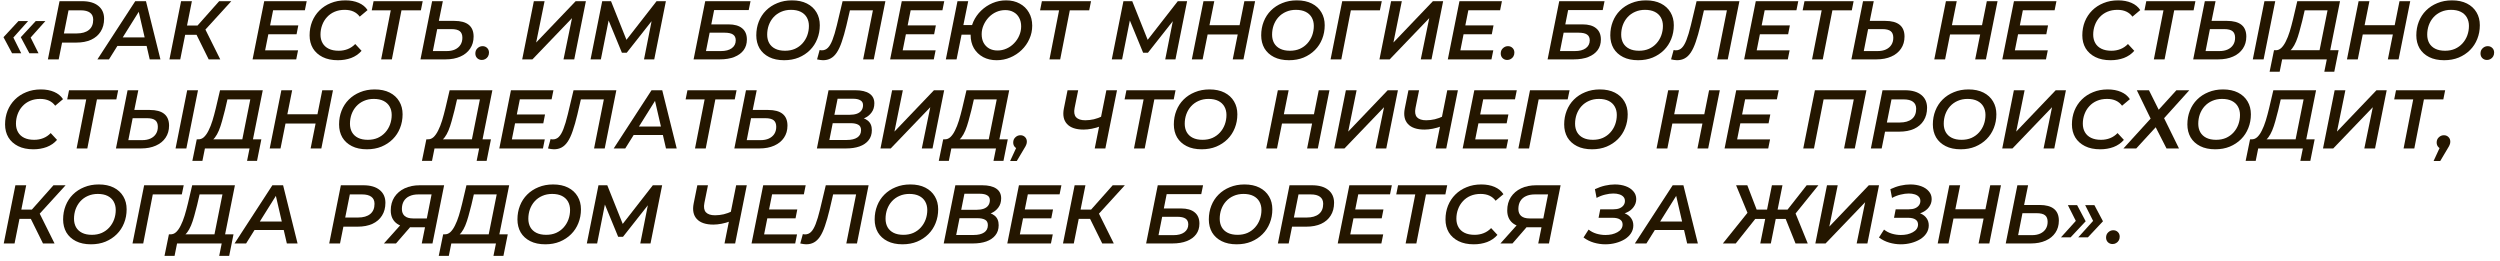 <?xml version="1.0" encoding="UTF-8"?> <svg xmlns="http://www.w3.org/2000/svg" width="421" height="44" viewBox="0 0 421 44" fill="none"><path d="M355.754 41.097C355.446 41.097 355.185 40.995 354.97 40.789C354.765 40.584 354.662 40.323 354.662 40.005C354.662 39.641 354.783 39.347 355.026 39.123C355.269 38.89 355.553 38.773 355.88 38.773C356.188 38.773 356.445 38.876 356.65 39.081C356.855 39.277 356.958 39.539 356.958 39.865C356.958 40.108 356.902 40.323 356.79 40.509C356.678 40.696 356.529 40.841 356.342 40.943C356.165 41.046 355.969 41.097 355.754 41.097Z" fill="#241600"></path><path d="M349.786 34.547L351.228 37.263L348.694 39.965H347.07L350.08 36.633L349.982 38.019L348.232 34.547H349.786ZM352.698 34.547L354.14 37.263L351.606 39.965H349.982L352.992 36.633L352.894 38.019L351.144 34.547H352.698Z" fill="#241600"></path><path d="M343.45 34.517C345.624 34.517 346.712 35.399 346.712 37.163C346.712 37.938 346.516 38.615 346.124 39.193C345.741 39.763 345.195 40.206 344.486 40.523C343.776 40.84 342.946 40.999 341.994 40.999H337.766L339.726 31.199H341.532L340.86 34.517H343.45ZM342.19 39.599C342.722 39.599 343.184 39.511 343.576 39.333C343.977 39.147 344.285 38.885 344.5 38.549C344.714 38.213 344.822 37.817 344.822 37.359C344.822 36.855 344.677 36.487 344.388 36.253C344.098 36.02 343.632 35.903 342.988 35.903H340.58L339.852 39.599H342.19Z" fill="#241600"></path><path d="M335.157 31.199H336.963L335.003 40.999H333.197L335.157 31.199ZM328.129 40.999H326.309L328.269 31.199H330.089L328.129 40.999ZM334.177 36.799H328.843L329.137 35.245H334.499L334.177 36.799Z" fill="#241600"></path><path d="M320.086 41.141C319.442 41.141 318.798 41.047 318.154 40.861C317.519 40.674 316.941 40.385 316.418 39.992L317.272 38.663C317.655 38.971 318.093 39.199 318.588 39.349C319.092 39.498 319.596 39.572 320.1 39.572C320.483 39.572 320.847 39.535 321.192 39.461C321.537 39.377 321.845 39.26 322.116 39.111C322.396 38.961 322.611 38.779 322.76 38.565C322.919 38.34 322.998 38.089 322.998 37.809C322.998 37.435 322.853 37.155 322.564 36.968C322.284 36.773 321.855 36.675 321.276 36.675H318.952L319.232 35.246H321.458C321.859 35.246 322.2 35.191 322.48 35.078C322.769 34.957 322.993 34.789 323.152 34.575C323.311 34.36 323.39 34.117 323.39 33.846C323.39 33.567 323.306 33.333 323.138 33.147C322.97 32.96 322.737 32.82 322.438 32.727C322.149 32.633 321.813 32.587 321.43 32.587C321.01 32.587 320.557 32.647 320.072 32.769C319.587 32.881 319.101 33.067 318.616 33.328L318.336 31.858C318.905 31.588 319.475 31.387 320.044 31.256C320.623 31.126 321.173 31.061 321.696 31.061C322.368 31.061 322.975 31.159 323.516 31.355C324.057 31.55 324.487 31.835 324.804 32.209C325.131 32.572 325.294 33.011 325.294 33.525C325.294 34.019 325.145 34.467 324.846 34.868C324.557 35.27 324.155 35.583 323.642 35.806C323.138 36.031 322.559 36.142 321.906 36.142L322.06 35.694C322.611 35.694 323.091 35.792 323.502 35.989C323.913 36.175 324.23 36.437 324.454 36.773C324.687 37.108 324.804 37.505 324.804 37.962C324.804 38.438 324.673 38.877 324.412 39.279C324.16 39.67 323.81 40.007 323.362 40.286C322.914 40.557 322.41 40.767 321.85 40.916C321.29 41.066 320.702 41.141 320.086 41.141Z" fill="#241600"></path><path d="M305.705 40.999L307.665 31.199H309.471L308.057 38.157L314.707 31.199H316.429L314.469 40.999H312.663L314.091 34.055L307.427 40.999H305.705Z" fill="#241600"></path><path d="M302.367 40.999L300.449 36.225L302.115 35.315L304.425 40.999H302.367ZM298.503 36.869L298.811 35.301H301.765L301.457 36.869H298.503ZM302.087 36.309L300.407 36.085L304.243 31.199H306.217L302.087 36.309ZM292.301 40.999H290.131L294.695 35.315L296.095 36.225L292.301 40.999ZM298.209 40.999H296.431L298.391 31.199H300.169L298.209 40.999ZM297.789 36.869H294.821L295.129 35.301H298.097L297.789 36.869ZM294.471 36.309L292.357 31.199H294.247L296.123 36.085L294.471 36.309Z" fill="#241600"></path><path d="M275.311 40.999L281.681 31.199H283.487L285.923 40.999H284.117L282.073 32.137H282.801L277.257 40.999H275.311ZM277.803 38.731L278.573 37.303H283.851L284.089 38.731H277.803Z" fill="#241600"></path><path d="M270.334 41.141C269.69 41.141 269.046 41.047 268.402 40.861C267.767 40.674 267.189 40.385 266.666 39.992L267.52 38.663C267.903 38.971 268.341 39.199 268.836 39.349C269.34 39.498 269.844 39.572 270.348 39.572C270.731 39.572 271.095 39.535 271.44 39.461C271.785 39.377 272.093 39.26 272.364 39.111C272.644 38.961 272.859 38.779 273.008 38.565C273.167 38.34 273.246 38.089 273.246 37.809C273.246 37.435 273.101 37.155 272.812 36.968C272.532 36.773 272.103 36.675 271.524 36.675H269.2L269.48 35.246H271.706C272.107 35.246 272.448 35.191 272.728 35.078C273.017 34.957 273.241 34.789 273.4 34.575C273.559 34.36 273.638 34.117 273.638 33.846C273.638 33.567 273.554 33.333 273.386 33.147C273.218 32.96 272.985 32.82 272.686 32.727C272.397 32.633 272.061 32.587 271.678 32.587C271.258 32.587 270.805 32.647 270.32 32.769C269.835 32.881 269.349 33.067 268.864 33.328L268.584 31.858C269.153 31.588 269.723 31.387 270.292 31.256C270.871 31.126 271.421 31.061 271.944 31.061C272.616 31.061 273.223 31.159 273.764 31.355C274.305 31.55 274.735 31.835 275.052 32.209C275.379 32.572 275.542 33.011 275.542 33.525C275.542 34.019 275.393 34.467 275.094 34.868C274.805 35.27 274.403 35.583 273.89 35.806C273.386 36.031 272.807 36.142 272.154 36.142L272.308 35.694C272.859 35.694 273.339 35.792 273.75 35.989C274.161 36.175 274.478 36.437 274.702 36.773C274.935 37.108 275.052 37.505 275.052 37.962C275.052 38.438 274.921 38.877 274.66 39.279C274.408 39.67 274.058 40.007 273.61 40.286C273.162 40.557 272.658 40.767 272.098 40.916C271.538 41.066 270.95 41.141 270.334 41.141Z" fill="#241600"></path><path d="M259.04 40.999L259.67 37.863L260.048 38.269H257.164C256.091 38.269 255.265 38.022 254.686 37.527C254.107 37.023 253.818 36.328 253.818 35.441C253.818 34.573 254.023 33.822 254.434 33.187C254.854 32.553 255.428 32.062 256.156 31.717C256.893 31.372 257.743 31.199 258.704 31.199H262.806L260.846 40.999H259.04ZM252.67 40.999L255.806 37.499H257.738L254.7 40.999H252.67ZM259.796 37.275L260.79 32.249L261.14 32.739H258.466C257.878 32.739 257.379 32.837 256.968 33.033C256.557 33.22 256.24 33.5 256.016 33.873C255.801 34.237 255.694 34.681 255.694 35.203C255.694 35.698 255.848 36.085 256.156 36.365C256.473 36.645 256.949 36.785 257.584 36.785H260.342L259.796 37.275Z" fill="#241600"></path><path d="M248.18 41.141C247.181 41.141 246.327 40.963 245.618 40.609C244.909 40.254 244.363 39.764 243.98 39.139C243.607 38.504 243.42 37.776 243.42 36.955C243.42 36.124 243.56 35.354 243.84 34.645C244.129 33.926 244.54 33.301 245.072 32.769C245.604 32.237 246.239 31.821 246.976 31.523C247.713 31.215 248.539 31.061 249.454 31.061C250.303 31.061 251.05 31.201 251.694 31.48C252.338 31.761 252.833 32.166 253.178 32.699L251.862 33.805C251.591 33.431 251.246 33.147 250.826 32.951C250.406 32.755 249.907 32.657 249.328 32.657C248.703 32.657 248.138 32.764 247.634 32.978C247.13 33.193 246.701 33.496 246.346 33.889C245.991 34.271 245.721 34.719 245.534 35.233C245.347 35.736 245.254 36.273 245.254 36.843C245.254 37.374 245.371 37.846 245.604 38.257C245.837 38.667 246.183 38.984 246.64 39.209C247.097 39.432 247.657 39.544 248.32 39.544C248.871 39.544 249.379 39.451 249.846 39.264C250.322 39.078 250.742 38.793 251.106 38.41L252.17 39.559C251.694 40.1 251.111 40.501 250.42 40.763C249.739 41.015 248.992 41.141 248.18 41.141Z" fill="#241600"></path><path d="M236.709 40.999L238.417 32.291L238.767 32.739H235.127L235.435 31.199H243.709L243.401 32.739H239.705L240.223 32.291L238.515 40.999H236.709Z" fill="#241600"></path><path d="M228.087 35.273H232.973L232.679 36.771H227.793L228.087 35.273ZM227.387 39.473H232.931L232.623 40.999H225.273L227.233 31.199H234.387L234.079 32.725H228.731L227.387 39.473Z" fill="#241600"></path><path d="M215.195 40.999L217.155 31.199H220.935C222.121 31.199 223.035 31.461 223.679 31.983C224.333 32.506 224.659 33.229 224.659 34.153C224.659 34.984 224.468 35.703 224.085 36.309C223.712 36.907 223.175 37.369 222.475 37.695C221.775 38.013 220.945 38.171 219.983 38.171H216.791L217.757 37.303L217.015 40.999H215.195ZM217.715 37.513L217.071 36.631H220.053C220.931 36.631 221.612 36.435 222.097 36.043C222.583 35.651 222.825 35.077 222.825 34.321C222.825 33.789 222.643 33.393 222.279 33.131C221.925 32.87 221.411 32.739 220.739 32.739H217.897L218.849 31.829L217.715 37.513Z" fill="#241600"></path><path d="M208.256 41.141C207.267 41.141 206.422 40.963 205.722 40.609C205.022 40.254 204.486 39.764 204.112 39.139C203.748 38.504 203.566 37.776 203.566 36.955C203.566 36.124 203.706 35.354 203.986 34.645C204.266 33.926 204.672 33.301 205.204 32.769C205.736 32.237 206.371 31.821 207.108 31.523C207.846 31.215 208.667 31.061 209.572 31.061C210.552 31.061 211.392 31.238 212.092 31.593C212.792 31.947 213.329 32.442 213.702 33.077C214.076 33.702 214.262 34.425 214.262 35.246C214.262 36.077 214.118 36.852 213.828 37.571C213.548 38.28 213.142 38.901 212.61 39.432C212.078 39.965 211.444 40.385 210.706 40.693C209.978 40.991 209.162 41.141 208.256 41.141ZM208.41 39.544C209.026 39.544 209.582 39.437 210.076 39.222C210.571 38.998 210.991 38.695 211.336 38.312C211.691 37.92 211.962 37.472 212.148 36.968C212.335 36.455 212.428 35.919 212.428 35.358C212.428 34.827 212.312 34.355 212.078 33.944C211.845 33.534 211.504 33.217 211.056 32.992C210.608 32.769 210.058 32.657 209.404 32.657C208.798 32.657 208.242 32.769 207.738 32.992C207.244 33.207 206.819 33.511 206.464 33.903C206.119 34.285 205.853 34.733 205.666 35.246C205.489 35.751 205.4 36.282 205.4 36.843C205.4 37.374 205.512 37.846 205.736 38.257C205.97 38.667 206.31 38.984 206.758 39.209C207.206 39.432 207.757 39.544 208.41 39.544Z" fill="#241600"></path><path d="M193.008 40.999L194.968 31.199H202.598L202.29 32.697H196.466L195.99 35.105H198.888C199.896 35.105 200.661 35.325 201.184 35.763C201.716 36.193 201.982 36.823 201.982 37.653C201.982 38.353 201.8 38.951 201.436 39.445C201.072 39.94 200.549 40.323 199.868 40.593C199.186 40.864 198.37 40.999 197.418 40.999H193.008ZM195.094 39.599H197.614C198.388 39.599 198.995 39.441 199.434 39.123C199.882 38.797 200.106 38.353 200.106 37.793C200.106 37.345 199.952 37.019 199.644 36.813C199.345 36.608 198.874 36.505 198.23 36.505H195.71L195.094 39.599Z" fill="#241600"></path><path d="M179.008 40.999L180.968 31.199H182.788L180.828 40.999H179.008ZM181.122 36.855L181.416 35.301H184.706L184.426 36.855H181.122ZM185.616 40.999L183.25 36.211L184.762 35.371L187.562 40.999H185.616ZM184.79 36.281L183.054 36.071L187.38 31.199H189.424L184.79 36.281Z" fill="#241600"></path><path d="M172.443 35.273H177.329L177.035 36.771H172.149L172.443 35.273ZM171.743 39.473H177.287L176.979 40.999H169.629L171.589 31.199H178.743L178.435 32.725H173.087L171.743 39.473Z" fill="#241600"></path><path d="M158.922 40.999L160.882 31.199H165.404C166.431 31.199 167.219 31.386 167.77 31.759C168.321 32.133 168.596 32.679 168.596 33.397C168.596 34.013 168.437 34.531 168.12 34.951C167.812 35.371 167.411 35.689 166.916 35.903C166.431 36.118 165.908 36.225 165.348 36.225L165.698 35.749C166.435 35.749 167.033 35.936 167.49 36.309C167.947 36.673 168.176 37.21 168.176 37.919C168.176 38.6 167.989 39.17 167.616 39.627C167.252 40.084 166.743 40.43 166.09 40.663C165.446 40.887 164.695 40.999 163.836 40.999H158.922ZM161.022 39.571H163.962C164.718 39.571 165.306 39.431 165.726 39.151C166.146 38.871 166.356 38.461 166.356 37.919C166.356 37.48 166.202 37.177 165.894 37.009C165.586 36.832 165.152 36.743 164.592 36.743H161.33L161.61 35.329H164.452C164.9 35.329 165.292 35.273 165.628 35.161C165.973 35.04 166.235 34.858 166.412 34.615C166.599 34.363 166.692 34.06 166.692 33.705C166.692 33.332 166.543 33.061 166.244 32.893C165.955 32.716 165.539 32.627 164.998 32.627H162.408L161.022 39.571Z" fill="#241600"></path><path d="M151.983 41.141C150.994 41.141 150.149 40.963 149.449 40.609C148.749 40.254 148.212 39.764 147.839 39.139C147.475 38.504 147.293 37.776 147.293 36.955C147.293 36.124 147.433 35.354 147.713 34.645C147.993 33.926 148.399 33.301 148.931 32.769C149.463 32.237 150.098 31.821 150.835 31.523C151.572 31.215 152.394 31.061 153.299 31.061C154.279 31.061 155.119 31.238 155.819 31.593C156.519 31.947 157.056 32.442 157.429 33.077C157.802 33.702 157.989 34.425 157.989 35.246C157.989 36.077 157.844 36.852 157.555 37.571C157.275 38.28 156.869 38.901 156.337 39.432C155.805 39.965 155.17 40.385 154.433 40.693C153.705 40.991 152.888 41.141 151.983 41.141ZM152.137 39.544C152.753 39.544 153.308 39.437 153.803 39.222C154.298 38.998 154.718 38.695 155.063 38.312C155.418 37.92 155.688 37.472 155.875 36.968C156.062 36.455 156.155 35.919 156.155 35.358C156.155 34.827 156.038 34.355 155.805 33.944C155.572 33.534 155.231 33.217 154.783 32.992C154.335 32.769 153.784 32.657 153.131 32.657C152.524 32.657 151.969 32.769 151.465 32.992C150.97 33.207 150.546 33.511 150.191 33.903C149.846 34.285 149.58 34.733 149.393 35.246C149.216 35.751 149.127 36.282 149.127 36.843C149.127 37.374 149.239 37.846 149.463 38.257C149.696 38.667 150.037 38.984 150.485 39.209C150.933 39.432 151.484 39.544 152.137 39.544Z" fill="#241600"></path><path d="M135.758 41.139C135.59 41.139 135.431 41.125 135.282 41.097C135.123 41.079 134.95 41.046 134.764 40.999L135.198 39.417C135.31 39.455 135.436 39.473 135.576 39.473C135.958 39.473 136.29 39.338 136.57 39.067C136.85 38.797 137.111 38.353 137.354 37.737C137.596 37.121 137.844 36.295 138.096 35.259L139.062 31.199H146.272L144.312 40.999H142.52L144.256 32.291L144.592 32.739H139.93L140.406 32.277L139.706 35.287C139.444 36.379 139.183 37.299 138.922 38.045C138.67 38.792 138.39 39.394 138.082 39.851C137.783 40.299 137.442 40.626 137.06 40.831C136.686 41.037 136.252 41.139 135.758 41.139Z" fill="#241600"></path><path d="M129.377 35.273H134.263L133.968 36.771H129.082L129.377 35.273ZM128.677 39.473H134.22L133.912 40.999H126.562L128.522 31.199H135.677L135.369 32.725H130.021L128.677 39.473Z" fill="#241600"></path><path d="M123.1 37.219C122.54 37.434 122.008 37.588 121.504 37.681C121.01 37.775 120.552 37.821 120.132 37.821C118.854 37.821 117.925 37.509 117.346 36.883C116.768 36.258 116.59 35.385 116.814 34.265L117.43 31.199H119.222L118.62 34.181C118.48 34.881 118.564 35.404 118.872 35.749C119.19 36.085 119.703 36.253 120.412 36.253C120.898 36.253 121.383 36.197 121.868 36.085C122.354 35.964 122.82 35.796 123.268 35.581L123.1 37.219ZM122.008 40.999L123.968 31.199H125.76L123.8 40.999H122.008Z" fill="#241600"></path><path d="M98.822 40.999L100.782 31.199H102.266L105.136 38.381L104.352 38.367L109.938 31.199H111.506L109.546 40.999H107.824L109.238 33.859L109.644 33.873L104.912 39.879H104.1L101.622 33.859L101.972 33.901L100.558 40.999H98.822Z" fill="#241600"></path><path d="M91.827 41.141C90.837 41.141 89.993 40.963 89.293 40.609C88.593 40.254 88.056 39.764 87.683 39.139C87.319 38.504 87.137 37.776 87.137 36.955C87.137 36.124 87.277 35.354 87.557 34.645C87.837 33.926 88.243 33.301 88.775 32.769C89.307 32.237 89.941 31.821 90.679 31.523C91.416 31.215 92.237 31.061 93.143 31.061C94.123 31.061 94.963 31.238 95.663 31.593C96.363 31.947 96.899 32.442 97.273 33.077C97.646 33.702 97.833 34.425 97.833 35.246C97.833 36.077 97.688 36.852 97.399 37.571C97.119 38.28 96.713 38.901 96.181 39.432C95.649 39.965 95.014 40.385 94.277 40.693C93.549 40.991 92.732 41.141 91.827 41.141ZM91.981 39.544C92.597 39.544 93.152 39.437 93.647 39.222C94.141 38.998 94.561 38.695 94.907 38.312C95.261 37.92 95.532 37.472 95.719 36.968C95.905 36.455 95.999 35.919 95.999 35.358C95.999 34.827 95.882 34.355 95.649 33.944C95.415 33.534 95.075 33.217 94.627 32.992C94.179 32.769 93.628 32.657 92.975 32.657C92.368 32.657 91.813 32.769 91.309 32.992C90.814 33.207 90.389 33.511 90.035 33.903C89.689 34.285 89.423 34.733 89.237 35.246C89.059 35.751 88.971 36.282 88.971 36.843C88.971 37.374 89.083 37.846 89.307 38.257C89.54 38.667 89.881 38.984 90.329 39.209C90.777 39.432 91.327 39.544 91.981 39.544Z" fill="#241600"></path><path d="M82.161 40.159L83.645 32.739H79.795L79.375 34.545C79.216 35.189 79.053 35.805 78.885 36.393C78.726 36.972 78.549 37.499 78.353 37.975C78.157 38.442 77.937 38.834 77.695 39.151C77.461 39.459 77.2 39.665 76.911 39.767L74.867 39.459C75.221 39.478 75.543 39.357 75.833 39.095C76.122 38.825 76.383 38.451 76.617 37.975C76.859 37.499 77.079 36.944 77.275 36.309C77.471 35.665 77.657 34.975 77.835 34.237L78.549 31.199H85.745L83.953 40.159H82.161ZM73.887 43.085L74.629 39.459H85.507L84.779 43.085H83.099L83.519 40.999H76.001L75.581 43.085H73.887Z" fill="#241600"></path><path d="M71.024 40.999L71.654 37.863L72.032 38.269H69.148C68.075 38.269 67.249 38.022 66.67 37.527C66.092 37.023 65.802 36.328 65.802 35.441C65.802 34.573 66.008 33.822 66.418 33.187C66.838 32.553 67.412 32.062 68.14 31.717C68.878 31.372 69.727 31.199 70.688 31.199H74.79L72.83 40.999H71.024ZM64.654 40.999L67.79 37.499H69.722L66.684 40.999H64.654ZM71.78 37.275L72.774 32.249L73.124 32.739H70.45C69.862 32.739 69.363 32.837 68.952 33.033C68.542 33.22 68.224 33.5 68 33.873C67.786 34.237 67.678 34.681 67.678 35.203C67.678 35.698 67.832 36.085 68.14 36.365C68.458 36.645 68.934 36.785 69.568 36.785H72.326L71.78 37.275Z" fill="#241600"></path><path d="M55.44 40.999L57.4 31.199H61.179C62.365 31.199 63.279 31.461 63.923 31.983C64.577 32.506 64.903 33.229 64.903 34.153C64.903 34.984 64.712 35.703 64.329 36.309C63.956 36.907 63.419 37.369 62.719 37.695C62.02 38.013 61.189 38.171 60.227 38.171H57.035L58.002 37.303L57.26 40.999H55.44ZM57.959 37.513L57.316 36.631H60.297C61.175 36.631 61.856 36.435 62.342 36.043C62.827 35.651 63.069 35.077 63.069 34.321C63.069 33.789 62.888 33.393 62.523 33.131C62.169 32.87 61.656 32.739 60.983 32.739H58.142L59.093 31.829L57.959 37.513Z" fill="#241600"></path><path d="M39.498 40.999L45.868 31.199H47.674L50.11 40.999H48.304L46.26 32.137H46.988L41.444 40.999H39.498ZM41.99 38.731L42.76 37.303H48.038L48.276 38.731H41.99Z" fill="#241600"></path><path d="M35.977 40.159L37.461 32.739H33.611L33.191 34.545C33.032 35.189 32.869 35.805 32.701 36.393C32.542 36.972 32.365 37.499 32.169 37.975C31.973 38.442 31.754 38.834 31.511 39.151C31.278 39.459 31.017 39.665 30.727 39.767L28.683 39.459C29.038 39.478 29.36 39.357 29.649 39.095C29.939 38.825 30.2 38.451 30.433 37.975C30.676 37.499 30.895 36.944 31.091 36.309C31.287 35.665 31.474 34.975 31.651 34.237L32.365 31.199H39.561L37.769 40.159H35.977ZM27.703 43.085L28.445 39.459H39.323L38.595 43.085H36.915L37.335 40.999H29.817L29.397 43.085H27.703Z" fill="#241600"></path><path d="M22.314 40.999L24.274 31.199H30.939L30.616 32.739H25.311L25.814 32.305L24.12 40.999H22.314Z" fill="#241600"></path><path d="M15.319 41.141C14.33 41.141 13.485 40.963 12.785 40.609C12.085 40.254 11.548 39.764 11.175 39.139C10.811 38.504 10.629 37.776 10.629 36.955C10.629 36.124 10.769 35.354 11.049 34.645C11.329 33.926 11.735 33.301 12.267 32.769C12.799 32.237 13.434 31.821 14.171 31.523C14.908 31.215 15.73 31.061 16.635 31.061C17.615 31.061 18.455 31.238 19.155 31.593C19.855 31.947 20.392 32.442 20.765 33.077C21.138 33.702 21.325 34.425 21.325 35.246C21.325 36.077 21.18 36.852 20.891 37.571C20.611 38.28 20.205 38.901 19.673 39.432C19.141 39.965 18.506 40.385 17.769 40.693C17.041 40.991 16.224 41.141 15.319 41.141ZM15.473 39.544C16.089 39.544 16.644 39.437 17.139 39.222C17.634 38.998 18.054 38.695 18.399 38.312C18.754 37.92 19.024 37.472 19.211 36.968C19.398 36.455 19.491 35.919 19.491 35.358C19.491 34.827 19.374 34.355 19.141 33.944C18.908 33.534 18.567 33.217 18.119 32.992C17.671 32.769 17.12 32.657 16.467 32.657C15.86 32.657 15.305 32.769 14.801 32.992C14.306 33.207 13.882 33.511 13.527 33.903C13.182 34.285 12.916 34.733 12.729 35.246C12.552 35.751 12.463 36.282 12.463 36.843C12.463 37.374 12.575 37.846 12.799 38.257C13.032 38.667 13.373 38.984 13.821 39.209C14.269 39.432 14.82 39.544 15.473 39.544Z" fill="#241600"></path><path d="M0.631 40.999L2.591 31.199H4.411L2.451 40.999H0.631ZM2.745 36.855L3.039 35.301H6.329L6.049 36.855H2.745ZM7.239 40.999L4.873 36.211L6.385 35.371L9.185 40.999H7.239ZM6.413 36.281L4.677 36.071L9.003 31.199H11.047L6.413 36.281Z" fill="#241600"></path><path d="M409.816 27.113L411.244 24.019L411.426 25.097C411.118 25.097 410.857 24.995 410.642 24.789C410.437 24.584 410.334 24.323 410.334 24.005C410.334 23.641 410.456 23.347 410.698 23.123C410.941 22.89 411.226 22.773 411.552 22.773C411.86 22.773 412.117 22.876 412.322 23.081C412.528 23.277 412.63 23.539 412.63 23.865C412.63 24.033 412.598 24.197 412.532 24.355C412.476 24.514 412.374 24.71 412.224 24.943L410.936 27.113H409.816Z" fill="#241600"></path><path d="M404.764 24.999L406.472 16.291L406.822 16.739H403.182L403.49 15.199H411.764L411.456 16.739H407.76L408.278 16.291L406.57 24.999H404.764Z" fill="#241600"></path><path d="M391.195 24.999L393.155 15.199H394.961L393.547 22.157L400.197 15.199H401.919L399.959 24.999H398.153L399.581 18.055L392.917 24.999H391.195Z" fill="#241600"></path><path d="M386.442 24.159L387.926 16.739H384.076L383.656 18.545C383.497 19.189 383.334 19.805 383.166 20.393C383.007 20.972 382.83 21.499 382.634 21.975C382.438 22.442 382.219 22.834 381.976 23.151C381.743 23.459 381.481 23.665 381.192 23.767L379.148 23.459C379.503 23.478 379.825 23.357 380.114 23.095C380.403 22.825 380.665 22.451 380.898 21.975C381.141 21.499 381.36 20.944 381.556 20.309C381.752 19.665 381.939 18.975 382.116 18.237L382.83 15.199H390.026L388.234 24.159H386.442ZM378.168 27.085L378.91 23.459H389.788L389.06 27.085H387.38L387.8 24.999H380.282L379.862 27.085H378.168Z" fill="#241600"></path><path d="M373.044 25.14C372.054 25.14 371.21 24.963 370.51 24.608C369.81 24.254 369.273 23.764 368.9 23.139C368.536 22.504 368.354 21.776 368.354 20.954C368.354 20.124 368.493 19.354 368.773 18.645C369.053 17.926 369.46 17.3 369.992 16.768C370.524 16.236 371.158 15.821 371.896 15.523C372.633 15.214 373.454 15.06 374.359 15.06C375.339 15.06 376.18 15.238 376.88 15.592C377.58 15.947 378.116 16.442 378.49 17.076C378.863 17.702 379.049 18.425 379.049 19.247C379.049 20.077 378.905 20.852 378.616 21.57C378.336 22.28 377.93 22.901 377.398 23.433C376.866 23.965 376.231 24.384 375.493 24.692C374.765 24.991 373.949 25.14 373.044 25.14ZM373.198 23.544C373.814 23.544 374.369 23.437 374.864 23.223C375.358 22.998 375.778 22.695 376.124 22.312C376.478 21.921 376.749 21.473 376.936 20.968C377.122 20.455 377.216 19.919 377.216 19.358C377.216 18.826 377.099 18.355 376.866 17.945C376.632 17.534 376.292 17.216 375.844 16.992C375.396 16.768 374.845 16.657 374.191 16.657C373.585 16.657 373.03 16.768 372.526 16.992C372.031 17.207 371.606 17.511 371.252 17.902C370.906 18.285 370.64 18.733 370.454 19.247C370.276 19.75 370.188 20.282 370.188 20.843C370.188 21.375 370.299 21.846 370.523 22.256C370.757 22.667 371.098 22.985 371.546 23.209C371.994 23.433 372.544 23.544 373.198 23.544Z" fill="#241600"></path><path d="M359.842 15.199H361.886L363.524 18.475L366.506 15.199H368.676L364.434 19.903L366.94 24.999H364.84L363.02 21.429L359.744 24.999H357.588L362.166 19.973L359.842 15.199Z" fill="#241600"></path><path d="M353.672 25.14C352.673 25.14 351.819 24.963 351.11 24.608C350.401 24.254 349.855 23.764 349.472 23.139C349.099 22.504 348.912 21.776 348.912 20.954C348.912 20.124 349.052 19.354 349.332 18.645C349.621 17.926 350.032 17.3 350.564 16.768C351.096 16.236 351.731 15.821 352.468 15.523C353.205 15.214 354.031 15.06 354.946 15.06C355.795 15.06 356.542 15.2 357.186 15.48C357.83 15.761 358.325 16.166 358.67 16.698L357.354 17.805C357.083 17.431 356.738 17.146 356.318 16.951C355.898 16.755 355.399 16.657 354.82 16.657C354.195 16.657 353.63 16.764 353.126 16.979C352.622 17.193 352.193 17.497 351.838 17.889C351.483 18.271 351.213 18.719 351.026 19.233C350.839 19.736 350.746 20.273 350.746 20.843C350.746 21.375 350.863 21.846 351.096 22.256C351.329 22.667 351.675 22.985 352.132 23.209C352.589 23.433 353.149 23.544 353.812 23.544C354.363 23.544 354.871 23.451 355.338 23.265C355.814 23.078 356.234 22.793 356.598 22.41L357.662 23.558C357.186 24.1 356.603 24.501 355.912 24.762C355.231 25.015 354.484 25.14 353.672 25.14Z" fill="#241600"></path><path d="M337.178 24.999L339.138 15.199H340.944L339.53 22.157L346.18 15.199H347.902L345.942 24.999H344.136L345.564 18.055L338.9 24.999H337.178Z" fill="#241600"></path><path d="M330.182 25.14C329.193 25.14 328.348 24.963 327.648 24.608C326.948 24.254 326.412 23.764 326.038 23.139C325.674 22.504 325.492 21.776 325.492 20.954C325.492 20.124 325.632 19.354 325.912 18.645C326.192 17.926 326.598 17.3 327.13 16.768C327.662 16.236 328.297 15.821 329.034 15.523C329.772 15.214 330.593 15.06 331.498 15.06C332.478 15.06 333.318 15.238 334.018 15.592C334.718 15.947 335.255 16.442 335.628 17.076C336.002 17.702 336.188 18.425 336.188 19.247C336.188 20.077 336.044 20.852 335.754 21.57C335.474 22.28 335.068 22.901 334.536 23.433C334.004 23.965 333.37 24.384 332.632 24.692C331.904 24.991 331.088 25.14 330.182 25.14ZM330.336 23.544C330.952 23.544 331.508 23.437 332.002 23.223C332.497 22.998 332.917 22.695 333.262 22.312C333.617 21.921 333.888 21.473 334.074 20.968C334.261 20.455 334.354 19.919 334.354 19.358C334.354 18.826 334.238 18.355 334.004 17.945C333.771 17.534 333.43 17.216 332.982 16.992C332.534 16.768 331.984 16.657 331.33 16.657C330.724 16.657 330.168 16.768 329.664 16.992C329.17 17.207 328.745 17.511 328.39 17.902C328.045 18.285 327.779 18.733 327.592 19.247C327.415 19.75 327.326 20.282 327.326 20.843C327.326 21.375 327.438 21.846 327.662 22.256C327.896 22.667 328.236 22.985 328.684 23.209C329.132 23.433 329.683 23.544 330.336 23.544Z" fill="#241600"></path><path d="M315.055 24.999L317.015 15.199H320.795C321.98 15.199 322.895 15.461 323.539 15.983C324.192 16.506 324.519 17.229 324.519 18.153C324.519 18.984 324.327 19.703 323.945 20.309C323.571 20.907 323.035 21.369 322.335 21.695C321.635 22.013 320.804 22.171 319.843 22.171H316.651L317.617 21.303L316.875 24.999H315.055ZM317.575 21.513L316.931 20.631H319.913C320.79 20.631 321.471 20.435 321.957 20.043C322.442 19.651 322.685 19.077 322.685 18.321C322.685 17.789 322.503 17.393 322.139 17.131C321.784 16.87 321.271 16.739 320.599 16.739H317.757L318.709 15.829L317.575 21.513Z" fill="#241600"></path><path d="M303.668 24.999L305.628 15.199H314.308L312.348 24.999H310.542L312.264 16.291L312.586 16.739H306.664L307.182 16.291L305.474 24.999H303.668Z" fill="#241600"></path><path d="M293.234 19.273H298.12L297.826 20.771H292.94L293.234 19.273ZM292.534 23.473H298.078L297.77 24.999H290.42L292.38 15.199H299.534L299.226 16.725H293.878L292.534 23.473Z" fill="#241600"></path><path d="M287.811 15.199H289.617L287.657 24.999H285.851L287.811 15.199ZM280.783 24.999H278.963L280.923 15.199H282.743L280.783 24.999ZM286.831 20.799H281.497L281.791 19.245H287.153L286.831 20.799Z" fill="#241600"></path><path d="M268.098 25.14C267.109 25.14 266.264 24.963 265.564 24.608C264.864 24.254 264.328 23.764 263.954 23.139C263.59 22.504 263.408 21.776 263.408 20.954C263.408 20.124 263.548 19.354 263.828 18.645C264.108 17.926 264.514 17.3 265.046 16.768C265.578 16.236 266.213 15.821 266.95 15.523C267.688 15.214 268.509 15.06 269.414 15.06C270.394 15.06 271.234 15.238 271.934 15.592C272.634 15.947 273.171 16.442 273.544 17.076C273.918 17.702 274.104 18.425 274.104 19.247C274.104 20.077 273.96 20.852 273.67 21.57C273.39 22.28 272.984 22.901 272.452 23.433C271.92 23.965 271.286 24.384 270.548 24.692C269.82 24.991 269.004 25.14 268.098 25.14ZM268.252 23.544C268.868 23.544 269.424 23.437 269.918 23.223C270.413 22.998 270.833 22.695 271.178 22.312C271.533 21.921 271.804 21.473 271.99 20.968C272.177 20.455 272.27 19.919 272.27 19.358C272.27 18.826 272.154 18.355 271.92 17.945C271.687 17.534 271.346 17.216 270.898 16.992C270.45 16.768 269.9 16.657 269.246 16.657C268.64 16.657 268.084 16.768 267.58 16.992C267.086 17.207 266.661 17.511 266.306 17.902C265.961 18.285 265.695 18.733 265.508 19.247C265.331 19.75 265.242 20.282 265.242 20.843C265.242 21.375 265.354 21.846 265.578 22.256C265.812 22.667 266.152 22.985 266.6 23.209C267.048 23.433 267.599 23.544 268.252 23.544Z" fill="#241600"></path><path d="M255.693 24.999L257.653 15.199H264.317L263.995 16.739H258.689L259.193 16.305L257.499 24.999H255.693Z" fill="#241600"></path><path d="M249.128 19.273H254.014L253.72 20.771H248.834L249.128 19.273ZM248.428 23.473H253.972L253.664 24.999H246.314L248.274 15.199H255.428L255.12 16.725H249.772L248.428 23.473Z" fill="#241600"></path><path d="M242.852 21.219C242.292 21.434 241.76 21.588 241.256 21.681C240.762 21.775 240.304 21.821 239.884 21.821C238.606 21.821 237.677 21.509 237.098 20.883C236.52 20.258 236.342 19.385 236.566 18.265L237.182 15.199H238.974L238.372 18.181C238.232 18.881 238.316 19.404 238.624 19.749C238.942 20.085 239.455 20.253 240.164 20.253C240.65 20.253 241.135 20.197 241.62 20.085C242.106 19.964 242.572 19.796 243.02 19.581L242.852 21.219ZM241.76 24.999L243.72 15.199H245.512L243.552 24.999H241.76Z" fill="#241600"></path><path d="M224.686 24.999L226.646 15.199H228.452L227.038 22.157L233.688 15.199H235.41L233.45 24.999H231.644L233.072 18.055L226.408 24.999H224.686Z" fill="#241600"></path><path d="M222.077 15.199H223.883L221.923 24.999H220.117L222.077 15.199ZM215.049 24.999H213.229L215.189 15.199H217.009L215.049 24.999ZM221.097 20.799H215.763L216.057 19.245H221.419L221.097 20.799Z" fill="#241600"></path><path d="M202.364 25.14C201.374 25.14 200.53 24.963 199.83 24.608C199.13 24.254 198.593 23.764 198.22 23.139C197.856 22.504 197.674 21.776 197.674 20.954C197.674 20.124 197.814 19.354 198.094 18.645C198.374 17.926 198.78 17.3 199.312 16.768C199.844 16.236 200.478 15.821 201.216 15.523C201.953 15.214 202.774 15.06 203.68 15.06C204.66 15.06 205.5 15.238 206.2 15.592C206.9 15.947 207.436 16.442 207.81 17.076C208.183 17.702 208.37 18.425 208.37 19.247C208.37 20.077 208.225 20.852 207.936 21.57C207.656 22.28 207.25 22.901 206.718 23.433C206.186 23.965 205.551 24.384 204.814 24.692C204.086 24.991 203.269 25.14 202.364 25.14ZM202.518 23.544C203.134 23.544 203.689 23.437 204.184 23.223C204.678 22.998 205.098 22.695 205.444 22.312C205.798 21.921 206.069 21.473 206.256 20.968C206.442 20.455 206.536 19.919 206.536 19.358C206.536 18.826 206.419 18.355 206.186 17.945C205.952 17.534 205.612 17.216 205.164 16.992C204.716 16.768 204.165 16.657 203.512 16.657C202.905 16.657 202.35 16.768 201.846 16.992C201.351 17.207 200.926 17.511 200.572 17.902C200.226 18.285 199.96 18.733 199.774 19.247C199.596 19.75 199.508 20.282 199.508 20.843C199.508 21.375 199.62 21.846 199.844 22.256C200.077 22.667 200.418 22.985 200.866 23.209C201.314 23.433 201.864 23.544 202.518 23.544Z" fill="#241600"></path><path d="M190.963 24.999L192.671 16.291L193.021 16.739H189.381L189.689 15.199H197.963L197.655 16.739H193.959L194.477 16.291L192.769 24.999H190.963Z" fill="#241600"></path><path d="M185.444 21.219C184.884 21.434 184.352 21.588 183.848 21.681C183.354 21.775 182.896 21.821 182.476 21.821C181.198 21.821 180.269 21.509 179.69 20.883C179.112 20.258 178.934 19.385 179.158 18.265L179.774 15.199H181.566L180.964 18.181C180.824 18.881 180.908 19.404 181.216 19.749C181.534 20.085 182.047 20.253 182.756 20.253C183.242 20.253 183.727 20.197 184.212 20.085C184.698 19.964 185.164 19.796 185.612 19.581L185.444 21.219ZM184.352 24.999L186.312 15.199H188.104L186.144 24.999H184.352Z" fill="#241600"></path><path d="M170.107 27.113L171.535 24.019L171.717 25.097C171.409 25.097 171.148 24.995 170.933 24.789C170.728 24.584 170.625 24.323 170.625 24.005C170.625 23.641 170.747 23.347 170.989 23.123C171.232 22.89 171.517 22.773 171.843 22.773C172.151 22.773 172.408 22.876 172.613 23.081C172.819 23.277 172.921 23.539 172.921 23.865C172.921 24.033 172.889 24.197 172.823 24.355C172.767 24.514 172.665 24.71 172.515 24.943L171.227 27.113H170.107Z" fill="#241600"></path><path d="M166.366 24.159L167.85 16.739H164L163.58 18.545C163.421 19.189 163.258 19.805 163.09 20.393C162.931 20.972 162.754 21.499 162.558 21.975C162.362 22.442 162.142 22.834 161.9 23.151C161.666 23.459 161.405 23.665 161.116 23.767L159.072 23.459C159.426 23.478 159.748 23.357 160.038 23.095C160.327 22.825 160.588 22.451 160.822 21.975C161.064 21.499 161.284 20.944 161.48 20.309C161.676 19.665 161.862 18.975 162.04 18.237L162.754 15.199H169.95L168.158 24.159H166.366ZM158.092 27.085L158.834 23.459H169.712L168.984 27.085H167.304L167.724 24.999H160.206L159.786 27.085H158.092Z" fill="#241600"></path><path d="M148.273 24.999L150.233 15.199H152.039L150.625 22.157L157.275 15.199H158.997L157.037 24.999H155.231L156.659 18.055L149.995 24.999H148.273Z" fill="#241600"></path><path d="M137.566 24.999L139.526 15.199H144.048C145.075 15.199 145.864 15.386 146.414 15.759C146.965 16.133 147.24 16.679 147.24 17.397C147.24 18.013 147.082 18.531 146.764 18.951C146.456 19.371 146.055 19.689 145.56 19.903C145.075 20.118 144.552 20.225 143.992 20.225L144.342 19.749C145.08 19.749 145.677 19.936 146.134 20.309C146.592 20.673 146.82 21.21 146.82 21.919C146.82 22.601 146.634 23.17 146.26 23.627C145.896 24.085 145.388 24.43 144.734 24.663C144.09 24.887 143.339 24.999 142.48 24.999H137.566ZM139.666 23.571H142.606C143.362 23.571 143.95 23.431 144.37 23.151C144.79 22.871 145 22.461 145 21.919C145 21.481 144.846 21.177 144.538 21.009C144.23 20.832 143.796 20.743 143.236 20.743H139.974L140.254 19.329H143.096C143.544 19.329 143.936 19.273 144.272 19.161C144.618 19.04 144.879 18.858 145.056 18.615C145.243 18.363 145.336 18.06 145.336 17.705C145.336 17.332 145.187 17.061 144.888 16.893C144.599 16.716 144.184 16.627 143.642 16.627H141.052L139.666 23.571Z" fill="#241600"></path><path d="M129.348 18.517C131.523 18.517 132.61 19.399 132.61 21.163C132.61 21.938 132.414 22.615 132.022 23.193C131.639 23.763 131.093 24.206 130.384 24.523C129.675 24.841 128.844 24.999 127.892 24.999H123.664L125.624 15.199H127.43L126.758 18.517H129.348ZM128.088 23.599C128.62 23.599 129.082 23.511 129.474 23.333C129.875 23.147 130.183 22.885 130.398 22.549C130.613 22.213 130.72 21.817 130.72 21.359C130.72 20.855 130.575 20.487 130.286 20.253C129.997 20.02 129.53 19.903 128.886 19.903H126.478L125.75 23.599H128.088Z" fill="#241600"></path><path d="M117.039 24.999L118.747 16.291L119.097 16.739H115.457L115.765 15.199H124.039L123.731 16.739H120.035L120.553 16.291L118.845 24.999H117.039Z" fill="#241600"></path><path d="M103.346 24.999L109.716 15.199H111.522L113.958 24.999H112.152L110.108 16.137H110.836L105.292 24.999H103.346ZM105.838 22.731L106.608 21.303H111.886L112.124 22.731H105.838Z" fill="#241600"></path><path d="M93.279 25.139C93.111 25.139 92.953 25.125 92.803 25.097C92.644 25.079 92.472 25.046 92.285 24.999L92.719 23.417C92.831 23.455 92.957 23.473 93.097 23.473C93.48 23.473 93.811 23.338 94.091 23.067C94.371 22.797 94.632 22.353 94.875 21.737C95.118 21.121 95.365 20.295 95.617 19.259L96.583 15.199H103.793L101.833 24.999H100.041L101.777 16.291L102.113 16.739H97.451L97.927 16.277L97.227 19.287C96.966 20.379 96.704 21.299 96.443 22.045C96.191 22.792 95.911 23.394 95.603 23.851C95.305 24.299 94.964 24.626 94.581 24.831C94.208 25.037 93.774 25.139 93.279 25.139Z" fill="#241600"></path><path d="M86.898 19.273H91.784L91.49 20.771H86.604L86.898 19.273ZM86.198 23.473H91.742L91.434 24.999H84.084L86.044 15.199H93.198L92.89 16.725H87.542L86.198 23.473Z" fill="#241600"></path><path d="M79.331 24.159L80.815 16.739H76.965L76.545 18.545C76.386 19.189 76.223 19.805 76.055 20.393C75.896 20.972 75.719 21.499 75.523 21.975C75.327 22.442 75.107 22.834 74.865 23.151C74.631 23.459 74.37 23.665 74.081 23.767L72.037 23.459C72.391 23.478 72.713 23.357 73.003 23.095C73.292 22.825 73.553 22.451 73.787 21.975C74.029 21.499 74.249 20.944 74.445 20.309C74.641 19.665 74.827 18.975 75.005 18.237L75.719 15.199H82.915L81.123 24.159H79.331ZM71.057 27.085L71.799 23.459H82.677L81.949 27.085H80.269L80.689 24.999H73.171L72.751 27.085H71.057Z" fill="#241600"></path><path d="M61.79 25.14C60.8 25.14 59.956 24.963 59.256 24.608C58.556 24.254 58.019 23.764 57.646 23.139C57.282 22.504 57.1 21.776 57.1 20.954C57.1 20.124 57.24 19.354 57.52 18.645C57.8 17.926 58.206 17.3 58.738 16.768C59.27 16.236 59.904 15.821 60.642 15.523C61.379 15.214 62.2 15.06 63.106 15.06C64.086 15.06 64.926 15.238 65.626 15.592C66.326 15.947 66.862 16.442 67.236 17.076C67.609 17.702 67.796 18.425 67.796 19.247C67.796 20.077 67.651 20.852 67.362 21.57C67.082 22.28 66.676 22.901 66.144 23.433C65.612 23.965 64.977 24.384 64.24 24.692C63.512 24.991 62.695 25.14 61.79 25.14ZM61.944 23.544C62.56 23.544 63.115 23.437 63.61 23.223C64.104 22.998 64.524 22.695 64.87 22.312C65.224 21.921 65.495 21.473 65.682 20.968C65.868 20.455 65.962 19.919 65.962 19.358C65.962 18.826 65.845 18.355 65.612 17.945C65.378 17.534 65.038 17.216 64.59 16.992C64.142 16.768 63.591 16.657 62.938 16.657C62.331 16.657 61.776 16.768 61.272 16.992C60.777 17.207 60.352 17.511 59.998 17.902C59.652 18.285 59.386 18.733 59.2 19.247C59.022 19.75 58.934 20.282 58.934 20.843C58.934 21.375 59.046 21.846 59.27 22.256C59.503 22.667 59.844 22.985 60.292 23.209C60.74 23.433 61.29 23.544 61.944 23.544Z" fill="#241600"></path><path d="M54.268 15.199H56.074L54.114 24.999H52.308L54.268 15.199ZM47.24 24.999H45.42L47.38 15.199H49.2L47.24 24.999ZM53.288 20.799H47.954L48.248 19.245H53.61L53.288 20.799Z" fill="#241600"></path><path d="M40.667 24.159L42.151 16.739H38.301L37.881 18.545C37.722 19.189 37.559 19.805 37.391 20.393C37.232 20.972 37.055 21.499 36.859 21.975C36.663 22.442 36.443 22.834 36.201 23.151C35.967 23.459 35.706 23.665 35.417 23.767L33.373 23.459C33.727 23.478 34.049 23.357 34.339 23.095C34.628 22.825 34.889 22.451 35.123 21.975C35.365 21.499 35.585 20.944 35.781 20.309C35.977 19.665 36.163 18.975 36.341 18.237L37.055 15.199H44.251L42.459 24.159H40.667ZM32.393 27.085L33.135 23.459H44.013L43.285 27.085H41.605L42.025 24.999H34.507L34.087 27.085H32.393Z" fill="#241600"></path><path d="M25.209 18.517C27.384 18.517 28.471 19.399 28.471 21.163C28.471 21.938 28.275 22.615 27.883 23.193C27.501 23.763 26.955 24.206 26.245 24.523C25.536 24.841 24.705 24.999 23.753 24.999H19.525L21.485 15.199H23.291L22.619 18.517H25.209ZM23.949 23.599C24.481 23.599 24.943 23.511 25.335 23.333C25.737 23.147 26.045 22.885 26.259 22.549C26.474 22.213 26.581 21.817 26.581 21.359C26.581 20.855 26.437 20.487 26.147 20.253C25.858 20.02 25.391 19.903 24.747 19.903H22.339L21.611 23.599H23.949ZM29.563 24.999L31.523 15.199H33.343L31.383 24.999H29.563Z" fill="#241600"></path><path d="M12.9 24.999L14.608 16.291L14.958 16.739H11.318L11.626 15.199H19.9L19.592 16.739H15.896L16.414 16.291L14.706 24.999H12.9Z" fill="#241600"></path><path d="M5.614 25.14C4.615 25.14 3.761 24.963 3.052 24.608C2.342 24.254 1.796 23.764 1.414 23.139C1.04 22.504 0.854 21.776 0.854 20.954C0.854 20.124 0.994 19.354 1.274 18.645C1.563 17.926 1.974 17.3 2.506 16.768C3.038 16.236 3.672 15.821 4.41 15.523C5.147 15.214 5.973 15.06 6.888 15.06C7.737 15.06 8.484 15.2 9.128 15.48C9.772 15.761 10.266 16.166 10.611 16.698L9.296 17.805C9.025 17.431 8.68 17.146 8.26 16.951C7.84 16.755 7.34 16.657 6.762 16.657C6.136 16.657 5.572 16.764 5.068 16.979C4.564 17.193 4.134 17.497 3.78 17.889C3.425 18.271 3.154 18.719 2.968 19.233C2.781 19.736 2.688 20.273 2.688 20.843C2.688 21.375 2.804 21.846 3.038 22.256C3.271 22.667 3.616 22.985 4.074 23.209C4.531 23.433 5.091 23.544 5.754 23.544C6.304 23.544 6.813 23.451 7.28 23.265C7.756 23.078 8.176 22.793 8.54 22.41L9.604 23.558C9.128 24.1 8.544 24.501 7.854 24.762C7.172 25.015 6.426 25.14 5.614 25.14Z" fill="#241600"></path><path d="M418.809 10.097C418.501 10.097 418.239 9.995 418.025 9.789C417.819 9.584 417.717 9.323 417.717 9.005C417.717 8.641 417.838 8.347 418.081 8.123C418.323 7.89 418.608 7.773 418.935 7.773C419.243 7.773 419.499 7.876 419.705 8.081C419.91 8.277 420.013 8.539 420.013 8.865C420.013 9.108 419.957 9.323 419.845 9.509C419.733 9.696 419.583 9.841 419.397 9.943C419.219 10.046 419.023 10.097 418.809 10.097Z" fill="#241600"></path><path d="M411.598 10.14C410.609 10.14 409.764 9.963 409.064 9.609C408.364 9.254 407.828 8.764 407.454 8.139C407.09 7.504 406.908 6.776 406.908 5.955C406.908 5.124 407.048 4.354 407.328 3.645C407.608 2.926 408.014 2.301 408.546 1.769C409.078 1.237 409.713 0.821 410.45 0.523C411.188 0.215 412.009 0.061 412.914 0.061C413.894 0.061 414.734 0.238 415.434 0.593C416.134 0.947 416.671 1.442 417.044 2.077C417.418 2.702 417.604 3.425 417.604 4.247C417.604 5.077 417.46 5.852 417.17 6.571C416.89 7.28 416.484 7.901 415.952 8.433C415.42 8.965 414.786 9.385 414.048 9.693C413.32 9.991 412.504 10.14 411.598 10.14ZM411.752 8.545C412.368 8.545 412.924 8.437 413.418 8.223C413.913 7.999 414.333 7.695 414.678 7.313C415.033 6.921 415.304 6.473 415.49 5.969C415.677 5.455 415.77 4.919 415.77 4.359C415.77 3.827 415.654 3.355 415.42 2.945C415.187 2.534 414.846 2.217 414.398 1.993C413.95 1.769 413.4 1.657 412.746 1.657C412.14 1.657 411.584 1.769 411.08 1.993C410.586 2.207 410.161 2.511 409.806 2.903C409.461 3.285 409.195 3.733 409.008 4.247C408.831 4.751 408.742 5.283 408.742 5.843C408.742 6.375 408.854 6.846 409.078 7.257C409.312 7.667 409.652 7.985 410.1 8.209C410.548 8.433 411.099 8.545 411.752 8.545Z" fill="#241600"></path><path d="M404.077 0.199H405.883L403.923 9.999H402.117L404.077 0.199ZM397.049 9.999H395.229L397.189 0.199H399.009L397.049 9.999ZM403.096 5.799H397.763L398.057 4.245H403.419L403.096 5.799Z" fill="#241600"></path><path d="M390.475 9.159L391.959 1.739H388.109L387.689 3.545C387.531 4.189 387.367 4.805 387.199 5.393C387.041 5.972 386.863 6.499 386.667 6.975C386.471 7.442 386.252 7.834 386.009 8.151C385.776 8.459 385.515 8.665 385.225 8.767L383.181 8.459C383.536 8.478 383.858 8.357 384.147 8.095C384.437 7.825 384.698 7.451 384.931 6.975C385.174 6.499 385.393 5.944 385.589 5.309C385.785 4.665 385.972 3.975 386.149 3.237L386.863 0.199H394.059L392.267 9.159H390.475ZM382.201 12.085L382.943 8.459H393.821L393.093 12.085H391.413L391.833 9.999H384.315L383.895 12.085H382.201Z" fill="#241600"></path><path d="M375.018 3.517C377.193 3.517 378.28 4.399 378.28 6.163C378.28 6.938 378.084 7.615 377.692 8.193C377.309 8.763 376.763 9.206 376.054 9.523C375.345 9.841 374.514 9.999 373.562 9.999H369.334L371.294 0.199H373.1L372.428 3.517H375.018ZM373.758 8.599C374.29 8.599 374.752 8.511 375.144 8.333C375.545 8.147 375.853 7.885 376.068 7.549C376.283 7.213 376.39 6.817 376.39 6.359C376.39 5.855 376.245 5.487 375.956 5.253C375.667 5.02 375.2 4.903 374.556 4.903H372.148L371.42 8.599H373.758ZM379.372 9.999L381.332 0.199H383.152L381.192 9.999H379.372Z" fill="#241600"></path><path d="M362.709 9.999L364.417 1.291L364.767 1.739H361.127L361.435 0.199H369.709L369.401 1.739H365.705L366.223 1.291L364.515 9.999H362.709Z" fill="#241600"></path><path d="M355.422 10.14C354.423 10.14 353.569 9.963 352.86 9.609C352.151 9.254 351.605 8.764 351.222 8.139C350.849 7.504 350.662 6.776 350.662 5.955C350.662 5.124 350.802 4.354 351.082 3.645C351.371 2.926 351.782 2.301 352.314 1.769C352.846 1.237 353.481 0.821 354.218 0.523C354.955 0.215 355.781 0.061 356.696 0.061C357.545 0.061 358.292 0.201 358.936 0.481C359.58 0.761 360.075 1.167 360.42 1.699L359.104 2.805C358.833 2.431 358.488 2.147 358.068 1.951C357.648 1.755 357.149 1.657 356.57 1.657C355.945 1.657 355.38 1.764 354.876 1.979C354.372 2.193 353.943 2.497 353.588 2.889C353.233 3.271 352.963 3.719 352.776 4.233C352.589 4.737 352.496 5.273 352.496 5.843C352.496 6.375 352.613 6.846 352.846 7.257C353.079 7.667 353.425 7.985 353.882 8.209C354.339 8.433 354.899 8.545 355.562 8.545C356.113 8.545 356.621 8.451 357.088 8.265C357.564 8.078 357.984 7.793 358.348 7.411L359.412 8.559C358.936 9.1 358.353 9.501 357.662 9.763C356.981 10.014 356.234 10.14 355.422 10.14Z" fill="#241600"></path><path d="M340.005 4.273H344.891L344.597 5.771H339.711L340.005 4.273ZM339.305 8.473H344.849L344.541 9.999H337.191L339.151 0.199H346.305L345.997 1.725H340.649L339.305 8.473Z" fill="#241600"></path><path d="M334.582 0.199H336.388L334.428 9.999H332.622L334.582 0.199ZM327.554 9.999H325.734L327.694 0.199H329.514L327.554 9.999ZM333.602 5.799H328.268L328.562 4.245H333.924L333.602 5.799Z" fill="#241600"></path><path d="M317.459 3.517C319.634 3.517 320.721 4.399 320.721 6.163C320.721 6.938 320.525 7.615 320.133 8.193C319.751 8.763 319.205 9.206 318.495 9.523C317.786 9.841 316.955 9.999 316.003 9.999H311.775L313.735 0.199H315.541L314.869 3.517H317.459ZM316.199 8.599C316.731 8.599 317.193 8.511 317.585 8.333C317.987 8.147 318.295 7.885 318.509 7.549C318.724 7.213 318.831 6.817 318.831 6.359C318.831 5.855 318.687 5.487 318.397 5.253C318.108 5.02 317.641 4.903 316.997 4.903H314.589L313.861 8.599H316.199Z" fill="#241600"></path><path d="M305.15 9.999L306.858 1.291L307.208 1.739H303.568L303.876 0.199H312.15L311.842 1.739H308.146L308.664 1.291L306.956 9.999H305.15Z" fill="#241600"></path><path d="M296.529 4.273H301.415L301.121 5.771H296.235L296.529 4.273ZM295.829 8.473H301.373L301.065 9.999H293.715L295.675 0.199H302.829L302.521 1.725H297.173L295.829 8.473Z" fill="#241600"></path><path d="M282.402 10.139C282.234 10.139 282.076 10.125 281.926 10.097C281.768 10.079 281.595 10.046 281.408 9.999L281.842 8.417C281.954 8.455 282.08 8.473 282.22 8.473C282.603 8.473 282.934 8.338 283.214 8.067C283.494 7.797 283.756 7.353 283.998 6.737C284.241 6.121 284.488 5.295 284.74 4.259L285.706 0.199H292.916L290.956 9.999H289.164L290.9 1.291L291.236 1.739H286.574L287.05 1.277L286.35 4.287C286.089 5.379 285.828 6.299 285.566 7.045C285.314 7.792 285.034 8.394 284.726 8.851C284.428 9.299 284.087 9.626 283.704 9.831C283.331 10.037 282.897 10.139 282.402 10.139Z" fill="#241600"></path><path d="M275.864 10.14C274.874 10.14 274.03 9.963 273.33 9.609C272.63 9.254 272.093 8.764 271.72 8.139C271.356 7.504 271.174 6.776 271.174 5.955C271.174 5.124 271.314 4.354 271.594 3.645C271.874 2.926 272.28 2.301 272.812 1.769C273.344 1.237 273.978 0.821 274.716 0.523C275.453 0.215 276.274 0.061 277.18 0.061C278.16 0.061 279 0.238 279.7 0.593C280.4 0.947 280.936 1.442 281.31 2.077C281.683 2.702 281.87 3.425 281.87 4.247C281.87 5.077 281.725 5.852 281.436 6.571C281.156 7.28 280.75 7.901 280.218 8.433C279.686 8.965 279.051 9.385 278.314 9.693C277.586 9.991 276.769 10.14 275.864 10.14ZM276.018 8.545C276.634 8.545 277.189 8.437 277.684 8.223C278.179 7.999 278.598 7.695 278.944 7.313C279.298 6.921 279.569 6.473 279.756 5.969C279.942 5.455 280.036 4.919 280.036 4.359C280.036 3.827 279.919 3.355 279.686 2.945C279.452 2.534 279.112 2.217 278.664 1.993C278.216 1.769 277.665 1.657 277.012 1.657C276.405 1.657 275.85 1.769 275.346 1.993C274.851 2.207 274.427 2.511 274.072 2.903C273.727 3.285 273.461 3.733 273.274 4.247C273.097 4.751 273.008 5.283 273.008 5.843C273.008 6.375 273.12 6.846 273.344 7.257C273.577 7.667 273.918 7.985 274.366 8.209C274.814 8.433 275.364 8.545 276.018 8.545Z" fill="#241600"></path><path d="M260.615 9.999L262.575 0.199H270.205L269.897 1.697H264.073L263.597 4.105H266.495C267.503 4.105 268.269 4.325 268.791 4.763C269.323 5.193 269.589 5.823 269.589 6.653C269.589 7.353 269.407 7.951 269.043 8.445C268.679 8.94 268.157 9.323 267.475 9.593C266.794 9.864 265.977 9.999 265.025 9.999H260.615ZM262.701 8.599H265.221C265.996 8.599 266.603 8.441 267.041 8.123C267.489 7.797 267.713 7.353 267.713 6.793C267.713 6.345 267.559 6.019 267.251 5.813C266.953 5.608 266.481 5.505 265.837 5.505H263.317L262.701 8.599Z" fill="#241600"></path><path d="M253.817 10.097C253.509 10.097 253.247 9.995 253.033 9.789C252.827 9.584 252.725 9.323 252.725 9.005C252.725 8.641 252.846 8.347 253.089 8.123C253.331 7.89 253.616 7.773 253.943 7.773C254.251 7.773 254.507 7.876 254.713 8.081C254.918 8.277 255.021 8.539 255.021 8.865C255.021 9.108 254.965 9.323 254.853 9.509C254.741 9.696 254.591 9.841 254.405 9.943C254.227 10.046 254.031 10.097 253.817 10.097Z" fill="#241600"></path><path d="M246.626 4.273H251.512L251.218 5.771H246.332L246.626 4.273ZM245.926 8.473H251.47L251.162 9.999H243.812L245.772 0.199H252.926L252.618 1.725H247.27L245.926 8.473Z" fill="#241600"></path><path d="M232.301 9.999L234.261 0.199H236.067L234.653 7.157L241.303 0.199H243.025L241.065 9.999H239.259L240.687 3.055L234.023 9.999H232.301Z" fill="#241600"></path><path d="M224.07 9.999L226.03 0.199H232.694L232.372 1.739H227.066L227.57 1.305L225.876 9.999H224.07Z" fill="#241600"></path><path d="M217.075 10.14C216.085 10.14 215.241 9.963 214.541 9.609C213.841 9.254 213.304 8.764 212.931 8.139C212.567 7.504 212.385 6.776 212.385 5.955C212.385 5.124 212.525 4.354 212.805 3.645C213.085 2.926 213.491 2.301 214.023 1.769C214.555 1.237 215.189 0.821 215.927 0.523C216.664 0.215 217.485 0.061 218.391 0.061C219.371 0.061 220.211 0.238 220.911 0.593C221.611 0.947 222.147 1.442 222.521 2.077C222.894 2.702 223.081 3.425 223.081 4.247C223.081 5.077 222.936 5.852 222.647 6.571C222.367 7.28 221.961 7.901 221.429 8.433C220.897 8.965 220.262 9.385 219.525 9.693C218.797 9.991 217.98 10.14 217.075 10.14ZM217.229 8.545C217.845 8.545 218.4 8.437 218.895 8.223C219.389 7.999 219.809 7.695 220.155 7.313C220.509 6.921 220.78 6.473 220.967 5.969C221.153 5.455 221.247 4.919 221.247 4.359C221.247 3.827 221.13 3.355 220.897 2.945C220.663 2.534 220.323 2.217 219.875 1.993C219.427 1.769 218.876 1.657 218.223 1.657C217.616 1.657 217.061 1.769 216.557 1.993C216.062 2.207 215.637 2.511 215.283 2.903C214.937 3.285 214.671 3.733 214.485 4.247C214.307 4.751 214.219 5.283 214.219 5.843C214.219 6.375 214.331 6.846 214.555 7.257C214.788 7.667 215.129 7.985 215.577 8.209C216.025 8.433 216.575 8.545 217.229 8.545Z" fill="#241600"></path><path d="M209.553 0.199H211.359L209.399 9.999H207.593L209.553 0.199ZM202.525 9.999H200.705L202.665 0.199H204.485L202.525 9.999ZM208.573 5.799H203.239L203.533 4.245H208.895L208.573 5.799Z" fill="#241600"></path><path d="M187.225 9.999L189.185 0.199H190.669L193.539 7.381L192.755 7.367L198.341 0.199H199.909L197.949 9.999H196.227L197.641 2.859L198.047 2.873L193.315 8.879H192.503L190.025 2.859L190.375 2.901L188.961 9.999H187.225Z" fill="#241600"></path><path d="M176.73 9.999L178.438 1.291L178.788 1.739H175.148L175.456 0.199H183.73L183.422 1.739H179.726L180.244 1.291L178.536 9.999H176.73Z" fill="#241600"></path><path d="M159.279 10.001L161.239 0.201H163.045L162.233 4.219H164.753L164.459 5.843H161.925L161.085 10.001H159.279ZM167.833 10.14C166.975 10.14 166.214 9.963 165.551 9.609C164.889 9.245 164.371 8.745 163.997 8.111C163.633 7.467 163.451 6.72 163.451 5.871C163.451 5.087 163.605 4.345 163.913 3.645C164.231 2.945 164.665 2.329 165.215 1.797C165.775 1.255 166.415 0.831 167.133 0.523C167.852 0.215 168.617 0.061 169.429 0.061C170.307 0.061 171.072 0.243 171.725 0.607C172.388 0.961 172.901 1.461 173.265 2.105C173.639 2.739 173.825 3.481 173.825 4.331C173.825 5.115 173.667 5.857 173.349 6.557C173.041 7.257 172.607 7.877 172.047 8.419C171.497 8.951 170.857 9.371 170.129 9.679C169.411 9.987 168.645 10.14 167.833 10.14ZM167.987 8.503C168.519 8.503 169.023 8.395 169.499 8.181C169.985 7.966 170.409 7.667 170.773 7.285C171.147 6.902 171.436 6.468 171.641 5.983C171.856 5.497 171.963 4.984 171.963 4.443C171.963 3.892 171.851 3.411 171.627 3.001C171.413 2.59 171.105 2.273 170.703 2.049C170.302 1.815 169.831 1.699 169.289 1.699C168.757 1.699 168.249 1.806 167.763 2.021C167.287 2.235 166.867 2.534 166.503 2.917C166.139 3.299 165.85 3.738 165.635 4.233C165.421 4.718 165.313 5.227 165.313 5.759C165.313 6.309 165.421 6.79 165.635 7.201C165.859 7.611 166.172 7.933 166.573 8.167C166.975 8.391 167.446 8.503 167.987 8.503Z" fill="#241600"></path><path d="M152.714 4.273H157.6L157.306 5.771H152.42L152.714 4.273ZM152.014 8.473H157.558L157.25 9.999H149.9L151.86 0.199H159.014L158.706 1.725H153.358L152.014 8.473Z" fill="#241600"></path><path d="M138.588 10.139C138.42 10.139 138.261 10.125 138.112 10.097C137.953 10.079 137.78 10.046 137.594 9.999L138.028 8.417C138.14 8.455 138.266 8.473 138.406 8.473C138.788 8.473 139.12 8.338 139.4 8.067C139.68 7.797 139.941 7.353 140.184 6.737C140.426 6.121 140.674 5.295 140.926 4.259L141.892 0.199H149.102L147.142 9.999H145.35L147.086 1.291L147.422 1.739H142.76L143.236 1.277L142.536 4.287C142.274 5.379 142.013 6.299 141.752 7.045C141.5 7.792 141.22 8.394 140.912 8.851C140.613 9.299 140.272 9.626 139.89 9.831C139.516 10.037 139.082 10.139 138.588 10.139Z" fill="#241600"></path><path d="M132.049 10.14C131.06 10.14 130.215 9.963 129.515 9.609C128.815 9.254 128.279 8.764 127.905 8.139C127.541 7.504 127.359 6.776 127.359 5.955C127.359 5.124 127.499 4.354 127.779 3.645C128.059 2.926 128.465 2.301 128.997 1.769C129.529 1.237 130.164 0.821 130.901 0.523C131.639 0.215 132.46 0.061 133.365 0.061C134.345 0.061 135.185 0.238 135.885 0.593C136.585 0.947 137.122 1.442 137.495 2.077C137.869 2.702 138.055 3.425 138.055 4.247C138.055 5.077 137.911 5.852 137.621 6.571C137.341 7.28 136.935 7.901 136.403 8.433C135.871 8.965 135.237 9.385 134.499 9.693C133.771 9.991 132.955 10.14 132.049 10.14ZM132.203 8.545C132.819 8.545 133.375 8.437 133.869 8.223C134.364 7.999 134.784 7.695 135.129 7.313C135.484 6.921 135.755 6.473 135.941 5.969C136.128 5.455 136.221 4.919 136.221 4.359C136.221 3.827 136.105 3.355 135.871 2.945C135.638 2.534 135.297 2.217 134.849 1.993C134.401 1.769 133.851 1.657 133.197 1.657C132.591 1.657 132.035 1.769 131.531 1.993C131.037 2.207 130.612 2.511 130.257 2.903C129.912 3.285 129.646 3.733 129.459 4.247C129.282 4.751 129.193 5.283 129.193 5.843C129.193 6.375 129.305 6.846 129.529 7.257C129.763 7.667 130.103 7.985 130.551 8.209C130.999 8.433 131.55 8.545 132.203 8.545Z" fill="#241600"></path><path d="M116.801 9.999L118.761 0.199H126.391L126.083 1.697H120.259L119.783 4.105H122.681C123.689 4.105 124.454 4.325 124.977 4.763C125.509 5.193 125.775 5.823 125.775 6.653C125.775 7.353 125.593 7.951 125.229 8.445C124.865 8.94 124.342 9.323 123.661 9.593C122.979 9.864 122.163 9.999 121.211 9.999H116.801ZM118.887 8.599H121.407C122.181 8.599 122.788 8.441 123.227 8.123C123.675 7.797 123.899 7.353 123.899 6.793C123.899 6.345 123.745 6.019 123.437 5.813C123.138 5.608 122.667 5.505 122.023 5.505H119.503L118.887 8.599Z" fill="#241600"></path><path d="M99.451 9.999L101.411 0.199H102.895L105.765 7.381L104.981 7.367L110.567 0.199H112.135L110.175 9.999H108.453L109.867 2.859L110.273 2.873L105.541 8.879H104.729L102.251 2.859L102.601 2.901L101.187 9.999H99.451Z" fill="#241600"></path><path d="M87.939 9.999L89.9 0.199H91.706L90.291 7.157L96.942 0.199H98.663L96.704 9.999H94.897L96.326 3.055L89.662 9.999H87.939Z" fill="#241600"></path><path d="M81.141 10.097C80.833 10.097 80.572 9.995 80.357 9.789C80.151 9.584 80.049 9.323 80.049 9.005C80.049 8.641 80.17 8.347 80.413 8.123C80.656 7.89 80.94 7.773 81.267 7.773C81.575 7.773 81.832 7.876 82.037 8.081C82.242 8.277 82.345 8.539 82.345 8.865C82.345 9.108 82.289 9.323 82.177 9.509C82.065 9.696 81.915 9.841 81.729 9.943C81.552 10.046 81.356 10.097 81.141 10.097Z" fill="#241600"></path><path d="M76.493 3.517C78.667 3.517 79.755 4.399 79.755 6.163C79.755 6.938 79.559 7.615 79.167 8.193C78.784 8.763 78.238 9.206 77.529 9.523C76.819 9.841 75.989 9.999 75.037 9.999H70.809L72.769 0.199H74.575L73.903 3.517H76.493ZM75.233 8.599C75.765 8.599 76.227 8.511 76.619 8.333C77.02 8.147 77.328 7.885 77.543 7.549C77.757 7.213 77.865 6.817 77.865 6.359C77.865 5.855 77.72 5.487 77.431 5.253C77.141 5.02 76.675 4.903 76.031 4.903H73.623L72.895 8.599H75.233Z" fill="#241600"></path><path d="M64.184 9.999L65.892 1.291L66.242 1.739H62.602L62.91 0.199H71.184L70.876 1.739H67.18L67.698 1.291L65.99 9.999H64.184Z" fill="#241600"></path><path d="M56.897 10.14C55.898 10.14 55.044 9.963 54.335 9.609C53.625 9.254 53.079 8.764 52.697 8.139C52.323 7.504 52.137 6.776 52.137 5.955C52.137 5.124 52.277 4.354 52.557 3.645C52.846 2.926 53.257 2.301 53.789 1.769C54.321 1.237 54.955 0.821 55.693 0.523C56.43 0.215 57.256 0.061 58.171 0.061C59.02 0.061 59.767 0.201 60.411 0.481C61.055 0.761 61.549 1.167 61.895 1.699L60.579 2.805C60.308 2.431 59.963 2.147 59.543 1.951C59.123 1.755 58.623 1.657 58.045 1.657C57.419 1.657 56.855 1.764 56.351 1.979C55.847 2.193 55.417 2.497 55.063 2.889C54.708 3.271 54.437 3.719 54.251 4.233C54.064 4.737 53.971 5.273 53.971 5.843C53.971 6.375 54.087 6.846 54.321 7.257C54.554 7.667 54.899 7.985 55.357 8.209C55.814 8.433 56.374 8.545 57.037 8.545C57.587 8.545 58.096 8.451 58.563 8.265C59.039 8.078 59.459 7.793 59.823 7.411L60.887 8.559C60.411 9.1 59.827 9.501 59.137 9.763C58.455 10.014 57.709 10.14 56.897 10.14Z" fill="#241600"></path><path d="M45.349 4.273H50.235L49.941 5.771H45.055L45.349 4.273ZM44.649 8.473H50.193L49.885 9.999H42.535L44.495 0.199H51.649L51.341 1.725H45.993L44.649 8.473Z" fill="#241600"></path><path d="M28.535 9.999L30.495 0.199H32.315L30.355 9.999H28.535ZM30.649 5.855L30.943 4.301H34.233L33.953 5.855H30.649ZM35.143 9.999L32.777 5.211L34.289 4.371L37.089 9.999H35.143ZM34.317 5.281L32.581 5.071L36.907 0.199H38.951L34.317 5.281Z" fill="#241600"></path><path d="M16.406 9.999L22.776 0.199H24.582L27.018 9.999H25.212L23.168 1.137H23.896L18.352 9.999H16.406ZM18.898 7.731L19.668 6.303H24.946L25.184 7.731H18.898Z" fill="#241600"></path><path d="M8.066 9.999L10.026 0.199H13.806C14.992 0.199 15.906 0.461 16.55 0.983C17.204 1.506 17.53 2.229 17.53 3.153C17.53 3.984 17.339 4.703 16.956 5.309C16.583 5.907 16.046 6.369 15.346 6.695C14.646 7.013 13.816 7.171 12.854 7.171H9.662L10.628 6.303L9.886 9.999H8.066ZM10.586 6.513L9.942 5.631H12.924C13.802 5.631 14.483 5.435 14.968 5.043C15.454 4.651 15.696 4.077 15.696 3.321C15.696 2.789 15.514 2.393 15.15 2.131C14.796 1.87 14.282 1.739 13.61 1.739H10.768L11.72 0.829L10.586 6.513Z" fill="#241600"></path><path d="M2.03 8.965L0.588 6.263L3.108 3.547H4.732L1.736 6.893L1.834 5.493L3.57 8.965H2.03ZM4.942 8.965L3.5 6.263L6.02 3.547H7.644L4.648 6.893L4.746 5.493L6.482 8.965H4.942Z" fill="#241600"></path></svg> 